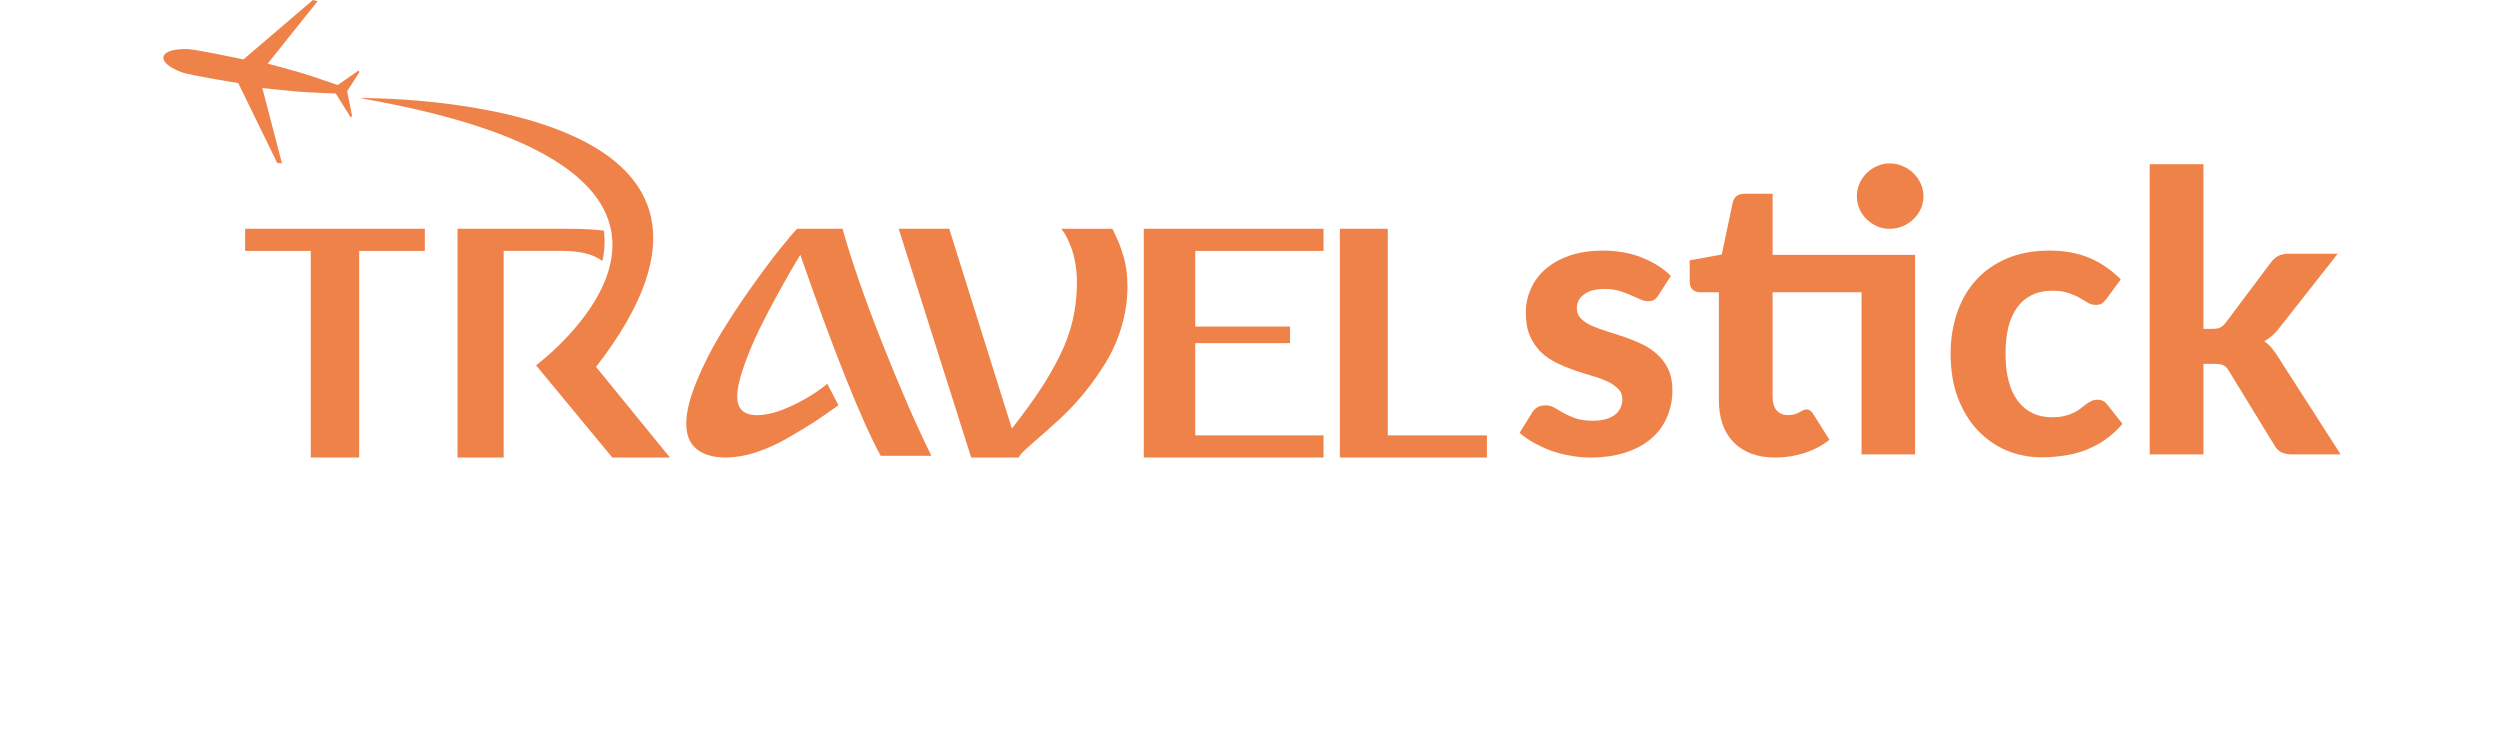 <svg width="153" height="46" viewBox="0 0 153 46" fill="none" xmlns="http://www.w3.org/2000/svg">
<path d="M10.004 3.468C10.004 3.468 10.004 3.471 10.004 3.473C10.004 3.475 10.004 3.477 10.004 3.479C9.929 3.974 10.921 4.345 11.162 4.439C11.82 4.639 14.583 5.087 14.583 5.087L16.963 9.968L17.257 10L16.055 5.385C16.055 5.385 17.443 5.543 18.159 5.602C18.874 5.661 20.549 5.723 20.549 5.723L21.456 7.173L21.549 7.107L21.276 5.736L21.245 5.582L21.357 5.41L22 4.413L21.943 4.319L20.666 5.204C20.666 5.204 19.098 4.656 18.414 4.453C17.729 4.251 16.384 3.893 16.384 3.893L19.436 0.076L19.151 0L14.899 3.636C14.899 3.636 12.166 3.054 11.476 2.999C11.213 3 10.144 2.986 10.004 3.468Z" fill="#EF8248"/>
<path d="M15 15.356H19.018V28H21.982V15.356H26V14H15V15.356Z" fill="#EF8248"/>
<path d="M36.861 15.977C37.004 15.366 37.037 14.734 36.959 14.111C36.745 14.084 36.49 14.061 36.201 14.044C35.823 14.021 35.519 14.009 35.282 14.007C35.045 14.004 34.743 14 34.378 14H28V28H30.824V15.355H34.379C35.512 15.355 36.34 15.562 36.861 15.977Z" fill="#EF8248"/>
<path d="M51.562 14H48.785C48.546 14.247 48.187 14.668 47.71 15.265C47.232 15.862 46.659 16.63 45.99 17.572C45.321 18.513 44.694 19.462 44.111 20.42C43.536 21.363 43.038 22.35 42.62 23.372C42.206 24.381 42 25.229 42 25.918C42 26.627 42.215 27.151 42.647 27.491C43.078 27.832 43.669 28.001 44.42 28C45.031 27.991 45.636 27.89 46.216 27.698C46.898 27.476 47.555 27.183 48.175 26.824C48.842 26.443 49.389 26.113 49.815 25.835C50.24 25.557 50.74 25.212 51.313 24.799L50.629 23.485C50.03 23.985 49.314 24.431 48.481 24.823C47.648 25.216 46.932 25.411 46.333 25.408C45.521 25.408 45.117 25.029 45.117 24.269C45.117 23.805 45.256 23.181 45.533 22.396C45.802 21.638 46.112 20.895 46.463 20.171C46.803 19.473 47.195 18.722 47.64 17.918C48.085 17.114 48.394 16.568 48.567 16.28C48.742 15.99 48.878 15.763 48.979 15.596C51.049 21.551 52.688 25.65 53.895 27.893H57C56.067 26.005 55.066 23.707 53.995 21.001C52.924 18.295 52.113 15.962 51.562 14Z" fill="#EF8248"/>
<path d="M68.752 15.67C68.665 15.39 68.595 15.175 68.539 15.026C68.484 14.877 68.397 14.675 68.279 14.424C68.162 14.173 68.099 14.032 68.084 14.003H64.946L65.046 14.134C65.141 14.257 65.222 14.389 65.288 14.528C65.38 14.71 65.474 14.922 65.565 15.167C65.674 15.47 65.755 15.781 65.808 16.098C65.875 16.486 65.908 16.879 65.908 17.273C65.911 18.055 65.825 18.834 65.65 19.598C65.467 20.368 65.192 21.115 64.831 21.823C64.469 22.548 64.061 23.251 63.61 23.927C63.168 24.587 62.607 25.355 61.929 26.229L58.093 14H55L59.436 28H62.366C62.366 27.913 62.488 27.759 62.73 27.535C62.972 27.311 63.289 27.033 63.681 26.695C64.072 26.356 64.504 25.966 64.977 25.53C65.482 25.053 65.954 24.543 66.389 24.004C66.861 23.421 67.293 22.808 67.683 22.17C68.094 21.488 68.414 20.759 68.636 19.998C68.877 19.201 69 18.374 69 17.543C69.002 17.212 68.981 16.881 68.938 16.552C68.9 16.254 68.838 15.959 68.752 15.67Z" fill="#EF8248"/>
<path d="M70 28H81V26.644H73.15V21H78.948V19.985H73.15V15.356H81V14H70V28Z" fill="#EF8248"/>
<path d="M84.932 26.644V14H82V28H91V26.644H84.932Z" fill="#EF8248"/>
<path d="M35.263 8.412C29.937 5.898 22 6.001 22 6.001C48.431 10.579 33.069 22.157 32.807 22.355C32.806 22.355 32.804 22.355 32.803 22.355L33.626 23.349L33.808 23.569L33.933 23.721L37.472 28H41L36.478 22.455C42.502 14.678 39.851 10.574 35.263 8.412Z" fill="#EF8248"/>
<path d="M101.506 18.053C101.418 18.188 101.327 18.287 101.232 18.351C101.144 18.406 101.021 18.434 100.862 18.434C100.704 18.434 100.541 18.394 100.374 18.315C100.207 18.236 100.021 18.152 99.814 18.065C99.608 17.97 99.369 17.882 99.099 17.803C98.837 17.723 98.531 17.684 98.182 17.684C97.65 17.684 97.237 17.795 96.943 18.017C96.649 18.232 96.502 18.517 96.502 18.875C96.502 19.121 96.586 19.328 96.752 19.494C96.919 19.661 97.138 19.808 97.408 19.935C97.686 20.054 97.999 20.169 98.349 20.281C98.698 20.384 99.056 20.499 99.421 20.626C99.794 20.753 100.156 20.9 100.505 21.067C100.854 21.234 101.164 21.444 101.434 21.698C101.712 21.944 101.934 22.246 102.101 22.604C102.268 22.953 102.351 23.378 102.351 23.878C102.351 24.474 102.24 25.026 102.018 25.534C101.803 26.034 101.486 26.467 101.065 26.833C100.644 27.198 100.12 27.484 99.492 27.69C98.865 27.897 98.142 28 97.324 28C96.903 28 96.486 27.96 96.073 27.881C95.66 27.809 95.267 27.706 94.894 27.571C94.521 27.428 94.171 27.265 93.846 27.083C93.52 26.9 93.238 26.701 93 26.487L93.762 25.26C93.85 25.117 93.957 25.006 94.084 24.927C94.219 24.847 94.39 24.807 94.596 24.807C94.795 24.807 94.978 24.859 95.144 24.962C95.311 25.058 95.498 25.165 95.704 25.284C95.911 25.395 96.153 25.502 96.431 25.606C96.717 25.701 97.07 25.748 97.491 25.748C97.809 25.748 98.083 25.713 98.313 25.641C98.543 25.57 98.73 25.474 98.873 25.355C99.016 25.228 99.119 25.089 99.183 24.939C99.254 24.78 99.29 24.617 99.29 24.45C99.29 24.18 99.203 23.962 99.028 23.795C98.861 23.62 98.639 23.469 98.361 23.342C98.091 23.215 97.777 23.1 97.42 22.997C97.062 22.893 96.697 22.778 96.324 22.651C95.958 22.524 95.597 22.373 95.24 22.198C94.89 22.024 94.576 21.805 94.299 21.543C94.028 21.273 93.806 20.944 93.631 20.555C93.465 20.166 93.381 19.693 93.381 19.137C93.381 18.629 93.481 18.148 93.679 17.696C93.878 17.235 94.175 16.83 94.573 16.48C94.97 16.131 95.462 15.853 96.05 15.647C96.645 15.44 97.332 15.337 98.111 15.337C98.984 15.337 99.778 15.48 100.493 15.766C101.208 16.052 101.795 16.425 102.256 16.886L101.506 18.053Z" fill="#EF8248"/>
<path d="M117.204 27.809H113.928V17.886H108.484V24.295C108.484 24.637 108.563 24.907 108.722 25.105C108.889 25.304 109.123 25.403 109.425 25.403C109.584 25.403 109.719 25.387 109.83 25.355C109.941 25.316 110.036 25.276 110.116 25.236C110.195 25.189 110.267 25.149 110.33 25.117C110.402 25.077 110.473 25.058 110.545 25.058C110.64 25.058 110.719 25.081 110.783 25.129C110.846 25.169 110.91 25.24 110.973 25.343L111.962 26.916C111.509 27.273 110.997 27.543 110.425 27.726C109.854 27.909 109.262 28 108.65 28C108.094 28 107.602 27.921 107.173 27.762C106.744 27.595 106.383 27.361 106.089 27.059C105.795 26.757 105.573 26.392 105.422 25.963C105.271 25.534 105.196 25.05 105.196 24.51V17.886H104.04C103.866 17.886 103.715 17.831 103.588 17.719C103.468 17.608 103.409 17.441 103.409 17.219V15.932L105.374 15.575L106.042 12.394C106.129 12.037 106.371 11.858 106.768 11.858H108.484V15.599H117.204V27.809ZM117.716 12.013C117.716 12.283 117.66 12.541 117.549 12.788C117.438 13.026 117.287 13.236 117.096 13.419C116.914 13.594 116.695 13.737 116.441 13.848C116.195 13.951 115.929 14.003 115.643 14.003C115.373 14.003 115.115 13.951 114.869 13.848C114.631 13.737 114.42 13.594 114.237 13.419C114.055 13.236 113.908 13.026 113.797 12.788C113.693 12.541 113.642 12.283 113.642 12.013C113.642 11.735 113.693 11.477 113.797 11.239C113.908 10.993 114.055 10.778 114.237 10.596C114.42 10.413 114.631 10.27 114.869 10.167C115.115 10.056 115.373 10 115.643 10C115.929 10 116.195 10.056 116.441 10.167C116.695 10.27 116.914 10.413 117.096 10.596C117.287 10.778 117.438 10.993 117.549 11.239C117.66 11.477 117.716 11.735 117.716 12.013Z" fill="#EF8248"/>
<path d="M128.932 18.267C128.837 18.394 128.742 18.494 128.646 18.565C128.551 18.629 128.416 18.66 128.241 18.66C128.082 18.66 127.928 18.617 127.777 18.529C127.634 18.434 127.467 18.335 127.276 18.232C127.086 18.12 126.859 18.021 126.597 17.934C126.335 17.838 126.01 17.791 125.621 17.791C125.128 17.791 124.699 17.882 124.334 18.065C123.977 18.24 123.679 18.494 123.441 18.827C123.202 19.161 123.024 19.566 122.904 20.042C122.793 20.519 122.738 21.055 122.738 21.651C122.738 22.905 122.988 23.866 123.488 24.533C123.996 25.201 124.687 25.534 125.561 25.534C125.863 25.534 126.121 25.51 126.335 25.463C126.558 25.407 126.748 25.34 126.907 25.26C127.074 25.181 127.217 25.093 127.336 24.998C127.455 24.903 127.566 24.815 127.67 24.736C127.781 24.657 127.888 24.593 127.991 24.545C128.102 24.49 128.225 24.462 128.36 24.462C128.615 24.462 128.813 24.557 128.956 24.748L129.897 25.939C129.548 26.344 129.174 26.682 128.777 26.952C128.38 27.214 127.967 27.424 127.538 27.583C127.118 27.734 126.689 27.837 126.252 27.893C125.815 27.956 125.382 27.988 124.953 27.988C124.199 27.988 123.484 27.849 122.809 27.571C122.134 27.285 121.542 26.872 121.034 26.332C120.526 25.792 120.121 25.129 119.819 24.343C119.525 23.557 119.378 22.659 119.378 21.651C119.378 20.753 119.509 19.919 119.771 19.149C120.034 18.379 120.419 17.711 120.927 17.148C121.435 16.584 122.063 16.143 122.809 15.825C123.564 15.5 124.433 15.337 125.418 15.337C126.355 15.337 127.177 15.488 127.884 15.79C128.591 16.091 129.226 16.528 129.79 17.1L128.932 18.267Z" fill="#EF8248"/>
<path d="M134.85 10.048V20.126H135.398C135.604 20.126 135.767 20.098 135.886 20.042C136.005 19.979 136.124 19.868 136.244 19.709L138.96 16.087C139.095 15.905 139.246 15.766 139.412 15.67C139.587 15.575 139.806 15.527 140.068 15.527H143.07L139.543 20.007C139.265 20.38 138.944 20.674 138.578 20.888C138.761 21.015 138.92 21.162 139.055 21.329C139.19 21.496 139.321 21.682 139.448 21.889L143.248 27.809H140.294C140.04 27.809 139.821 27.77 139.639 27.69C139.456 27.603 139.305 27.452 139.186 27.238L136.422 22.723C136.311 22.532 136.196 22.409 136.077 22.353C135.958 22.298 135.779 22.27 135.541 22.27H134.85V27.809H131.562V10.048H134.85Z" fill="#EF8248"/>
</svg>
